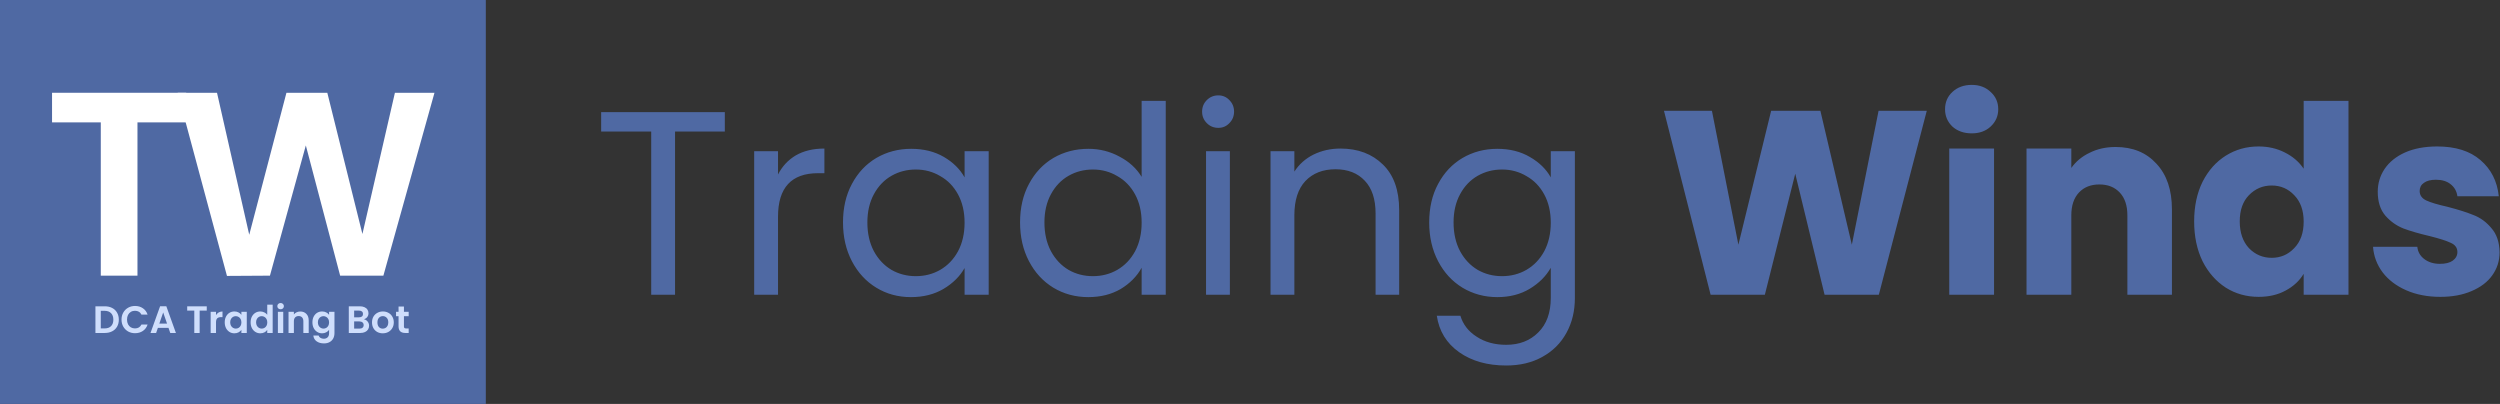 <svg width="916" height="148" viewBox="0 0 916 148" fill="none" xmlns="http://www.w3.org/2000/svg">
<rect x="0" y="0" width="916" height="148" fill="#333333" stroke="none"/>
<rect width="178" height="148" fill="#4F69A3"/>
<path d="M265.576 41.088V48.192H247.336V108H238.6V48.192H220.264V41.088H265.576ZM285.066 63.936C286.602 60.928 288.778 58.592 291.594 56.928C294.474 55.264 297.962 54.432 302.058 54.432V63.456H299.754C289.962 63.456 285.066 68.768 285.066 79.392V108H276.33V55.392H285.066V63.936ZM308.878 81.504C308.878 76.128 309.966 71.424 312.142 67.392C314.318 63.296 317.294 60.128 321.07 57.888C324.91 55.648 329.166 54.528 333.838 54.528C338.446 54.528 342.446 55.52 345.838 57.504C349.23 59.488 351.758 61.984 353.422 64.992V55.392H362.254V108H353.422V98.208C351.694 101.28 349.102 103.84 345.646 105.888C342.254 107.872 338.286 108.864 333.742 108.864C329.07 108.864 324.846 107.712 321.07 105.408C317.294 103.104 314.318 99.872 312.142 95.712C309.966 91.552 308.878 86.816 308.878 81.504ZM353.422 81.6C353.422 77.632 352.622 74.176 351.022 71.232C349.422 68.288 347.246 66.048 344.494 64.512C341.806 62.912 338.83 62.112 335.566 62.112C332.302 62.112 329.326 62.88 326.638 64.416C323.95 65.952 321.806 68.192 320.206 71.136C318.606 74.08 317.806 77.536 317.806 81.504C317.806 85.536 318.606 89.056 320.206 92.064C321.806 95.008 323.95 97.28 326.638 98.88C329.326 100.416 332.302 101.184 335.566 101.184C338.83 101.184 341.806 100.416 344.494 98.88C347.246 97.28 349.422 95.008 351.022 92.064C352.622 89.056 353.422 85.568 353.422 81.6ZM373.753 81.504C373.753 76.128 374.841 71.424 377.017 67.392C379.193 63.296 382.169 60.128 385.945 57.888C389.785 55.648 394.073 54.528 398.809 54.528C402.905 54.528 406.713 55.488 410.233 57.408C413.753 59.264 416.441 61.728 418.297 64.8V36.96H427.129V108H418.297V98.112C416.569 101.248 414.009 103.84 410.617 105.888C407.225 107.872 403.257 108.864 398.713 108.864C394.041 108.864 389.785 107.712 385.945 105.408C382.169 103.104 379.193 99.872 377.017 95.712C374.841 91.552 373.753 86.816 373.753 81.504ZM418.297 81.6C418.297 77.632 417.497 74.176 415.897 71.232C414.297 68.288 412.121 66.048 409.369 64.512C406.681 62.912 403.705 62.112 400.441 62.112C397.177 62.112 394.201 62.88 391.513 64.416C388.825 65.952 386.681 68.192 385.081 71.136C383.481 74.08 382.681 77.536 382.681 81.504C382.681 85.536 383.481 89.056 385.081 92.064C386.681 95.008 388.825 97.28 391.513 98.88C394.201 100.416 397.177 101.184 400.441 101.184C403.705 101.184 406.681 100.416 409.369 98.88C412.121 97.28 414.297 95.008 415.897 92.064C417.497 89.056 418.297 85.568 418.297 81.6ZM446.404 46.848C444.74 46.848 443.332 46.272 442.18 45.12C441.028 43.968 440.452 42.56 440.452 40.896C440.452 39.232 441.028 37.824 442.18 36.672C443.332 35.52 444.74 34.944 446.404 34.944C448.004 34.944 449.348 35.52 450.436 36.672C451.588 37.824 452.164 39.232 452.164 40.896C452.164 42.56 451.588 43.968 450.436 45.12C449.348 46.272 448.004 46.848 446.404 46.848ZM450.628 55.392V108H441.892V55.392H450.628ZM491.149 54.432C497.549 54.432 502.733 56.384 506.701 60.288C510.669 64.128 512.653 69.696 512.653 76.992V108H504.013V78.24C504.013 72.992 502.701 68.992 500.077 66.24C497.453 63.424 493.869 62.016 489.325 62.016C484.717 62.016 481.037 63.456 478.285 66.336C475.597 69.216 474.253 73.408 474.253 78.912V108H465.517V55.392H474.253V62.88C475.981 60.192 478.317 58.112 481.261 56.64C484.269 55.168 487.565 54.432 491.149 54.432ZM548.619 54.528C553.163 54.528 557.131 55.52 560.523 57.504C563.979 59.488 566.539 61.984 568.203 64.992V55.392H577.035V109.152C577.035 113.952 576.011 118.208 573.963 121.92C571.915 125.696 568.971 128.64 565.131 130.752C561.355 132.864 556.939 133.92 551.883 133.92C544.971 133.92 539.211 132.288 534.603 129.024C529.995 125.76 527.275 121.312 526.443 115.68H535.083C536.043 118.88 538.027 121.44 541.035 123.36C544.043 125.344 547.659 126.336 551.883 126.336C556.683 126.336 560.587 124.832 563.595 121.824C566.667 118.816 568.203 114.592 568.203 109.152V98.112C566.475 101.184 563.915 103.744 560.523 105.792C557.131 107.84 553.163 108.864 548.619 108.864C543.947 108.864 539.691 107.712 535.851 105.408C532.075 103.104 529.099 99.872 526.923 95.712C524.747 91.552 523.659 86.816 523.659 81.504C523.659 76.128 524.747 71.424 526.923 67.392C529.099 63.296 532.075 60.128 535.851 57.888C539.691 55.648 543.947 54.528 548.619 54.528ZM568.203 81.6C568.203 77.632 567.403 74.176 565.803 71.232C564.203 68.288 562.027 66.048 559.275 64.512C556.587 62.912 553.611 62.112 550.347 62.112C547.083 62.112 544.107 62.88 541.419 64.416C538.731 65.952 536.587 68.192 534.987 71.136C533.387 74.08 532.587 77.536 532.587 81.504C532.587 85.536 533.387 89.056 534.987 92.064C536.587 95.008 538.731 97.28 541.419 98.88C544.107 100.416 547.083 101.184 550.347 101.184C553.611 101.184 556.587 100.416 559.275 98.88C562.027 97.28 564.203 95.008 565.803 92.064C567.403 89.056 568.203 85.568 568.203 81.6ZM705.969 40.608L688.401 108H668.529L657.777 63.648L646.641 108H626.769L609.681 40.608H627.249L636.945 89.664L648.945 40.608H666.993L678.513 89.664L688.305 40.608H705.969ZM722.458 48.864C719.578 48.864 717.21 48.032 715.354 46.368C713.562 44.64 712.666 42.528 712.666 40.032C712.666 37.472 713.562 35.36 715.354 33.696C717.21 31.968 719.578 31.104 722.458 31.104C725.274 31.104 727.578 31.968 729.37 33.696C731.226 35.36 732.154 37.472 732.154 40.032C732.154 42.528 731.226 44.64 729.37 46.368C727.578 48.032 725.274 48.864 722.458 48.864ZM730.618 54.432V108H714.202V54.432H730.618ZM775.155 53.856C781.427 53.856 786.419 55.904 790.131 60C793.907 64.032 795.795 69.6 795.795 76.704V108H779.475V78.912C779.475 75.328 778.547 72.544 776.691 70.56C774.835 68.576 772.339 67.584 769.203 67.584C766.067 67.584 763.571 68.576 761.715 70.56C759.859 72.544 758.931 75.328 758.931 78.912V108H742.515V54.432H758.931V61.536C760.595 59.168 762.835 57.312 765.651 55.968C768.467 54.56 771.635 53.856 775.155 53.856ZM803.938 81.12C803.938 75.616 804.962 70.784 807.01 66.624C809.122 62.464 811.97 59.264 815.554 57.024C819.138 54.784 823.138 53.664 827.554 53.664C831.074 53.664 834.274 54.4 837.154 55.872C840.098 57.344 842.402 59.328 844.066 61.824V36.96H860.482V108H844.066V100.32C842.53 102.88 840.322 104.928 837.442 106.464C834.626 108 831.33 108.768 827.554 108.768C823.138 108.768 819.138 107.648 815.554 105.408C811.97 103.104 809.122 99.872 807.01 95.712C804.962 91.488 803.938 86.624 803.938 81.12ZM844.066 81.216C844.066 77.12 842.914 73.888 840.61 71.52C838.37 69.152 835.618 67.968 832.354 67.968C829.09 67.968 826.306 69.152 824.002 71.52C821.762 73.824 820.642 77.024 820.642 81.12C820.642 85.216 821.762 88.48 824.002 90.912C826.306 93.28 829.09 94.464 832.354 94.464C835.618 94.464 838.37 93.28 840.61 90.912C842.914 88.544 844.066 85.312 844.066 81.216ZM894.15 108.768C889.478 108.768 885.318 107.968 881.67 106.368C878.022 104.768 875.142 102.592 873.03 99.84C870.918 97.024 869.734 93.888 869.478 90.432H885.702C885.894 92.288 886.758 93.792 888.294 94.944C889.83 96.096 891.718 96.672 893.958 96.672C896.006 96.672 897.574 96.288 898.662 95.52C899.814 94.688 900.39 93.632 900.39 92.352C900.39 90.816 899.59 89.696 897.99 88.992C896.39 88.224 893.798 87.392 890.214 86.496C886.374 85.6 883.174 84.672 880.614 83.712C878.054 82.688 875.846 81.12 873.99 79.008C872.134 76.832 871.206 73.92 871.206 70.272C871.206 67.2 872.038 64.416 873.702 61.92C875.43 59.36 877.926 57.344 881.19 55.872C884.518 54.4 888.454 53.664 892.998 53.664C899.718 53.664 904.998 55.328 908.838 58.656C912.742 61.984 914.982 66.4 915.558 71.904H900.39C900.134 70.048 899.302 68.576 897.894 67.488C896.55 66.4 894.758 65.856 892.518 65.856C890.598 65.856 889.126 66.24 888.102 67.008C887.078 67.712 886.566 68.704 886.566 69.984C886.566 71.52 887.366 72.672 888.966 73.44C890.63 74.208 893.19 74.976 896.646 75.744C900.614 76.768 903.846 77.792 906.342 78.816C908.838 79.776 911.014 81.376 912.87 83.616C914.79 85.792 915.782 88.736 915.846 92.448C915.846 95.584 914.95 98.4 913.158 100.896C911.43 103.328 908.902 105.248 905.574 106.656C902.31 108.064 898.502 108.768 894.15 108.768Z" fill="#4F69A3"/>
<path d="M68.224 33.992V44.84H50.368V101H36.928V44.84H19.072V33.992H68.224Z" fill="white"/>
<path d="M38.382 112.228C39.409 112.228 40.309 112.429 41.084 112.83C41.868 113.231 42.47 113.805 42.89 114.552C43.319 115.289 43.534 116.148 43.534 117.128C43.534 118.108 43.319 118.967 42.89 119.704C42.47 120.432 41.868 120.997 41.084 121.398C40.309 121.799 39.409 122 38.382 122H34.966V112.228H38.382ZM38.312 120.334C39.339 120.334 40.132 120.054 40.692 119.494C41.252 118.934 41.532 118.145 41.532 117.128C41.532 116.111 41.252 115.317 40.692 114.748C40.132 114.169 39.339 113.88 38.312 113.88H36.926V120.334H38.312ZM44.525 117.1C44.525 116.139 44.74 115.28 45.169 114.524C45.608 113.759 46.2 113.166 46.947 112.746C47.703 112.317 48.548 112.102 49.481 112.102C50.573 112.102 51.53 112.382 52.351 112.942C53.172 113.502 53.746 114.277 54.073 115.266H51.819C51.595 114.799 51.278 114.449 50.867 114.216C50.466 113.983 49.999 113.866 49.467 113.866C48.898 113.866 48.389 114.001 47.941 114.272C47.502 114.533 47.157 114.907 46.905 115.392C46.663 115.877 46.541 116.447 46.541 117.1C46.541 117.744 46.663 118.313 46.905 118.808C47.157 119.293 47.502 119.671 47.941 119.942C48.389 120.203 48.898 120.334 49.467 120.334C49.999 120.334 50.466 120.217 50.867 119.984C51.278 119.741 51.595 119.387 51.819 118.92H54.073C53.746 119.919 53.172 120.698 52.351 121.258C51.539 121.809 50.583 122.084 49.481 122.084C48.548 122.084 47.703 121.874 46.947 121.454C46.2 121.025 45.608 120.432 45.169 119.676C44.74 118.92 44.525 118.061 44.525 117.1ZM61.739 120.138H57.847L57.203 122H55.145L58.659 112.214H60.941L64.455 122H62.383L61.739 120.138ZM61.207 118.57L59.793 114.482L58.379 118.57H61.207ZM75.755 112.228V113.81H73.151V122H71.191V113.81H68.587V112.228H75.755ZM79.145 115.448C79.397 115.037 79.723 114.715 80.125 114.482C80.535 114.249 81.002 114.132 81.525 114.132V116.19H81.007C80.391 116.19 79.924 116.335 79.607 116.624C79.299 116.913 79.145 117.417 79.145 118.136V122H77.185V114.244H79.145V115.448ZM82.341 118.094C82.341 117.31 82.495 116.615 82.803 116.008C83.12 115.401 83.545 114.935 84.077 114.608C84.618 114.281 85.22 114.118 85.883 114.118C86.462 114.118 86.966 114.235 87.395 114.468C87.834 114.701 88.184 114.995 88.445 115.35V114.244H90.419V122H88.445V120.866C88.193 121.23 87.843 121.533 87.395 121.776C86.956 122.009 86.448 122.126 85.869 122.126C85.216 122.126 84.618 121.958 84.077 121.622C83.545 121.286 83.12 120.815 82.803 120.208C82.495 119.592 82.341 118.887 82.341 118.094ZM88.445 118.122C88.445 117.646 88.352 117.24 88.165 116.904C87.978 116.559 87.726 116.297 87.409 116.12C87.092 115.933 86.751 115.84 86.387 115.84C86.023 115.84 85.687 115.929 85.379 116.106C85.071 116.283 84.819 116.545 84.623 116.89C84.436 117.226 84.343 117.627 84.343 118.094C84.343 118.561 84.436 118.971 84.623 119.326C84.819 119.671 85.071 119.937 85.379 120.124C85.696 120.311 86.032 120.404 86.387 120.404C86.751 120.404 87.092 120.315 87.409 120.138C87.726 119.951 87.978 119.69 88.165 119.354C88.352 119.009 88.445 118.598 88.445 118.122ZM91.829 118.094C91.829 117.31 91.983 116.615 92.291 116.008C92.609 115.401 93.038 114.935 93.579 114.608C94.121 114.281 94.722 114.118 95.385 114.118C95.889 114.118 96.37 114.23 96.827 114.454C97.284 114.669 97.648 114.958 97.919 115.322V111.64H99.907V122H97.919V120.852C97.677 121.235 97.336 121.543 96.897 121.776C96.459 122.009 95.95 122.126 95.371 122.126C94.718 122.126 94.121 121.958 93.579 121.622C93.038 121.286 92.609 120.815 92.291 120.208C91.983 119.592 91.829 118.887 91.829 118.094ZM97.933 118.122C97.933 117.646 97.84 117.24 97.653 116.904C97.466 116.559 97.215 116.297 96.897 116.12C96.58 115.933 96.239 115.84 95.875 115.84C95.511 115.84 95.175 115.929 94.867 116.106C94.559 116.283 94.307 116.545 94.111 116.89C93.924 117.226 93.831 117.627 93.831 118.094C93.831 118.561 93.924 118.971 94.111 119.326C94.307 119.671 94.559 119.937 94.867 120.124C95.184 120.311 95.52 120.404 95.875 120.404C96.239 120.404 96.58 120.315 96.897 120.138C97.215 119.951 97.466 119.69 97.653 119.354C97.84 119.009 97.933 118.598 97.933 118.122ZM102.815 113.32C102.47 113.32 102.181 113.213 101.947 112.998C101.723 112.774 101.611 112.499 101.611 112.172C101.611 111.845 101.723 111.575 101.947 111.36C102.181 111.136 102.47 111.024 102.815 111.024C103.161 111.024 103.445 111.136 103.669 111.36C103.903 111.575 104.019 111.845 104.019 112.172C104.019 112.499 103.903 112.774 103.669 112.998C103.445 113.213 103.161 113.32 102.815 113.32ZM103.781 114.244V122H101.821V114.244H103.781ZM110.016 114.132C110.94 114.132 111.687 114.426 112.256 115.014C112.825 115.593 113.11 116.405 113.11 117.45V122H111.15V117.716C111.15 117.1 110.996 116.629 110.688 116.302C110.38 115.966 109.96 115.798 109.428 115.798C108.887 115.798 108.457 115.966 108.14 116.302C107.832 116.629 107.678 117.1 107.678 117.716V122H105.718V114.244H107.678V115.21C107.939 114.874 108.271 114.613 108.672 114.426C109.083 114.23 109.531 114.132 110.016 114.132ZM118.012 114.118C118.59 114.118 119.099 114.235 119.538 114.468C119.976 114.692 120.322 114.986 120.574 115.35V114.244H122.548V122.056C122.548 122.775 122.403 123.414 122.114 123.974C121.824 124.543 121.39 124.991 120.812 125.318C120.233 125.654 119.533 125.822 118.712 125.822C117.61 125.822 116.705 125.565 115.996 125.052C115.296 124.539 114.899 123.839 114.806 122.952H116.752C116.854 123.307 117.074 123.587 117.41 123.792C117.755 124.007 118.17 124.114 118.656 124.114C119.225 124.114 119.687 123.941 120.042 123.596C120.396 123.26 120.574 122.747 120.574 122.056V120.852C120.322 121.216 119.972 121.519 119.524 121.762C119.085 122.005 118.581 122.126 118.012 122.126C117.358 122.126 116.761 121.958 116.22 121.622C115.678 121.286 115.249 120.815 114.932 120.208C114.624 119.592 114.47 118.887 114.47 118.094C114.47 117.31 114.624 116.615 114.932 116.008C115.249 115.401 115.674 114.935 116.206 114.608C116.747 114.281 117.349 114.118 118.012 114.118ZM120.574 118.122C120.574 117.646 120.48 117.24 120.294 116.904C120.107 116.559 119.855 116.297 119.538 116.12C119.22 115.933 118.88 115.84 118.516 115.84C118.152 115.84 117.816 115.929 117.508 116.106C117.2 116.283 116.948 116.545 116.752 116.89C116.565 117.226 116.472 117.627 116.472 118.094C116.472 118.561 116.565 118.971 116.752 119.326C116.948 119.671 117.2 119.937 117.508 120.124C117.825 120.311 118.161 120.404 118.516 120.404C118.88 120.404 119.22 120.315 119.538 120.138C119.855 119.951 120.107 119.69 120.294 119.354C120.48 119.009 120.574 118.598 120.574 118.122ZM133.342 116.988C133.893 117.091 134.345 117.366 134.7 117.814C135.055 118.262 135.232 118.775 135.232 119.354C135.232 119.877 135.101 120.339 134.84 120.74C134.588 121.132 134.219 121.44 133.734 121.664C133.249 121.888 132.675 122 132.012 122H127.798V112.228H131.83C132.493 112.228 133.062 112.335 133.538 112.55C134.023 112.765 134.387 113.063 134.63 113.446C134.882 113.829 135.008 114.263 135.008 114.748C135.008 115.317 134.854 115.793 134.546 116.176C134.247 116.559 133.846 116.829 133.342 116.988ZM129.758 116.26H131.55C132.017 116.26 132.376 116.157 132.628 115.952C132.88 115.737 133.006 115.434 133.006 115.042C133.006 114.65 132.88 114.347 132.628 114.132C132.376 113.917 132.017 113.81 131.55 113.81H129.758V116.26ZM131.732 120.404C132.208 120.404 132.577 120.292 132.838 120.068C133.109 119.844 133.244 119.527 133.244 119.116C133.244 118.696 133.104 118.369 132.824 118.136C132.544 117.893 132.166 117.772 131.69 117.772H129.758V120.404H131.732ZM140.238 122.126C139.491 122.126 138.819 121.963 138.222 121.636C137.625 121.3 137.153 120.829 136.808 120.222C136.472 119.615 136.304 118.915 136.304 118.122C136.304 117.329 136.477 116.629 136.822 116.022C137.177 115.415 137.657 114.949 138.264 114.622C138.871 114.286 139.547 114.118 140.294 114.118C141.041 114.118 141.717 114.286 142.324 114.622C142.931 114.949 143.407 115.415 143.752 116.022C144.107 116.629 144.284 117.329 144.284 118.122C144.284 118.915 144.102 119.615 143.738 120.222C143.383 120.829 142.898 121.3 142.282 121.636C141.675 121.963 140.994 122.126 140.238 122.126ZM140.238 120.418C140.593 120.418 140.924 120.334 141.232 120.166C141.549 119.989 141.801 119.727 141.988 119.382C142.175 119.037 142.268 118.617 142.268 118.122C142.268 117.385 142.072 116.82 141.68 116.428C141.297 116.027 140.826 115.826 140.266 115.826C139.706 115.826 139.235 116.027 138.852 116.428C138.479 116.82 138.292 117.385 138.292 118.122C138.292 118.859 138.474 119.429 138.838 119.83C139.211 120.222 139.678 120.418 140.238 120.418ZM148.004 115.854V119.606C148.004 119.867 148.065 120.059 148.186 120.18C148.317 120.292 148.531 120.348 148.83 120.348H149.74V122H148.508C146.856 122 146.03 121.197 146.03 119.592V115.854H145.106V114.244H146.03V112.326H148.004V114.244H149.74V115.854H148.004Z" fill="#CFDEFC"/>
<path d="M159.192 33.992L140.472 101H124.632L112.056 53.288L98.904 101L83.16 101.096L65.112 33.992H79.512L91.32 86.024L104.952 33.992H119.928L132.792 85.736L144.696 33.992H159.192Z" fill="white"/>
</svg>
